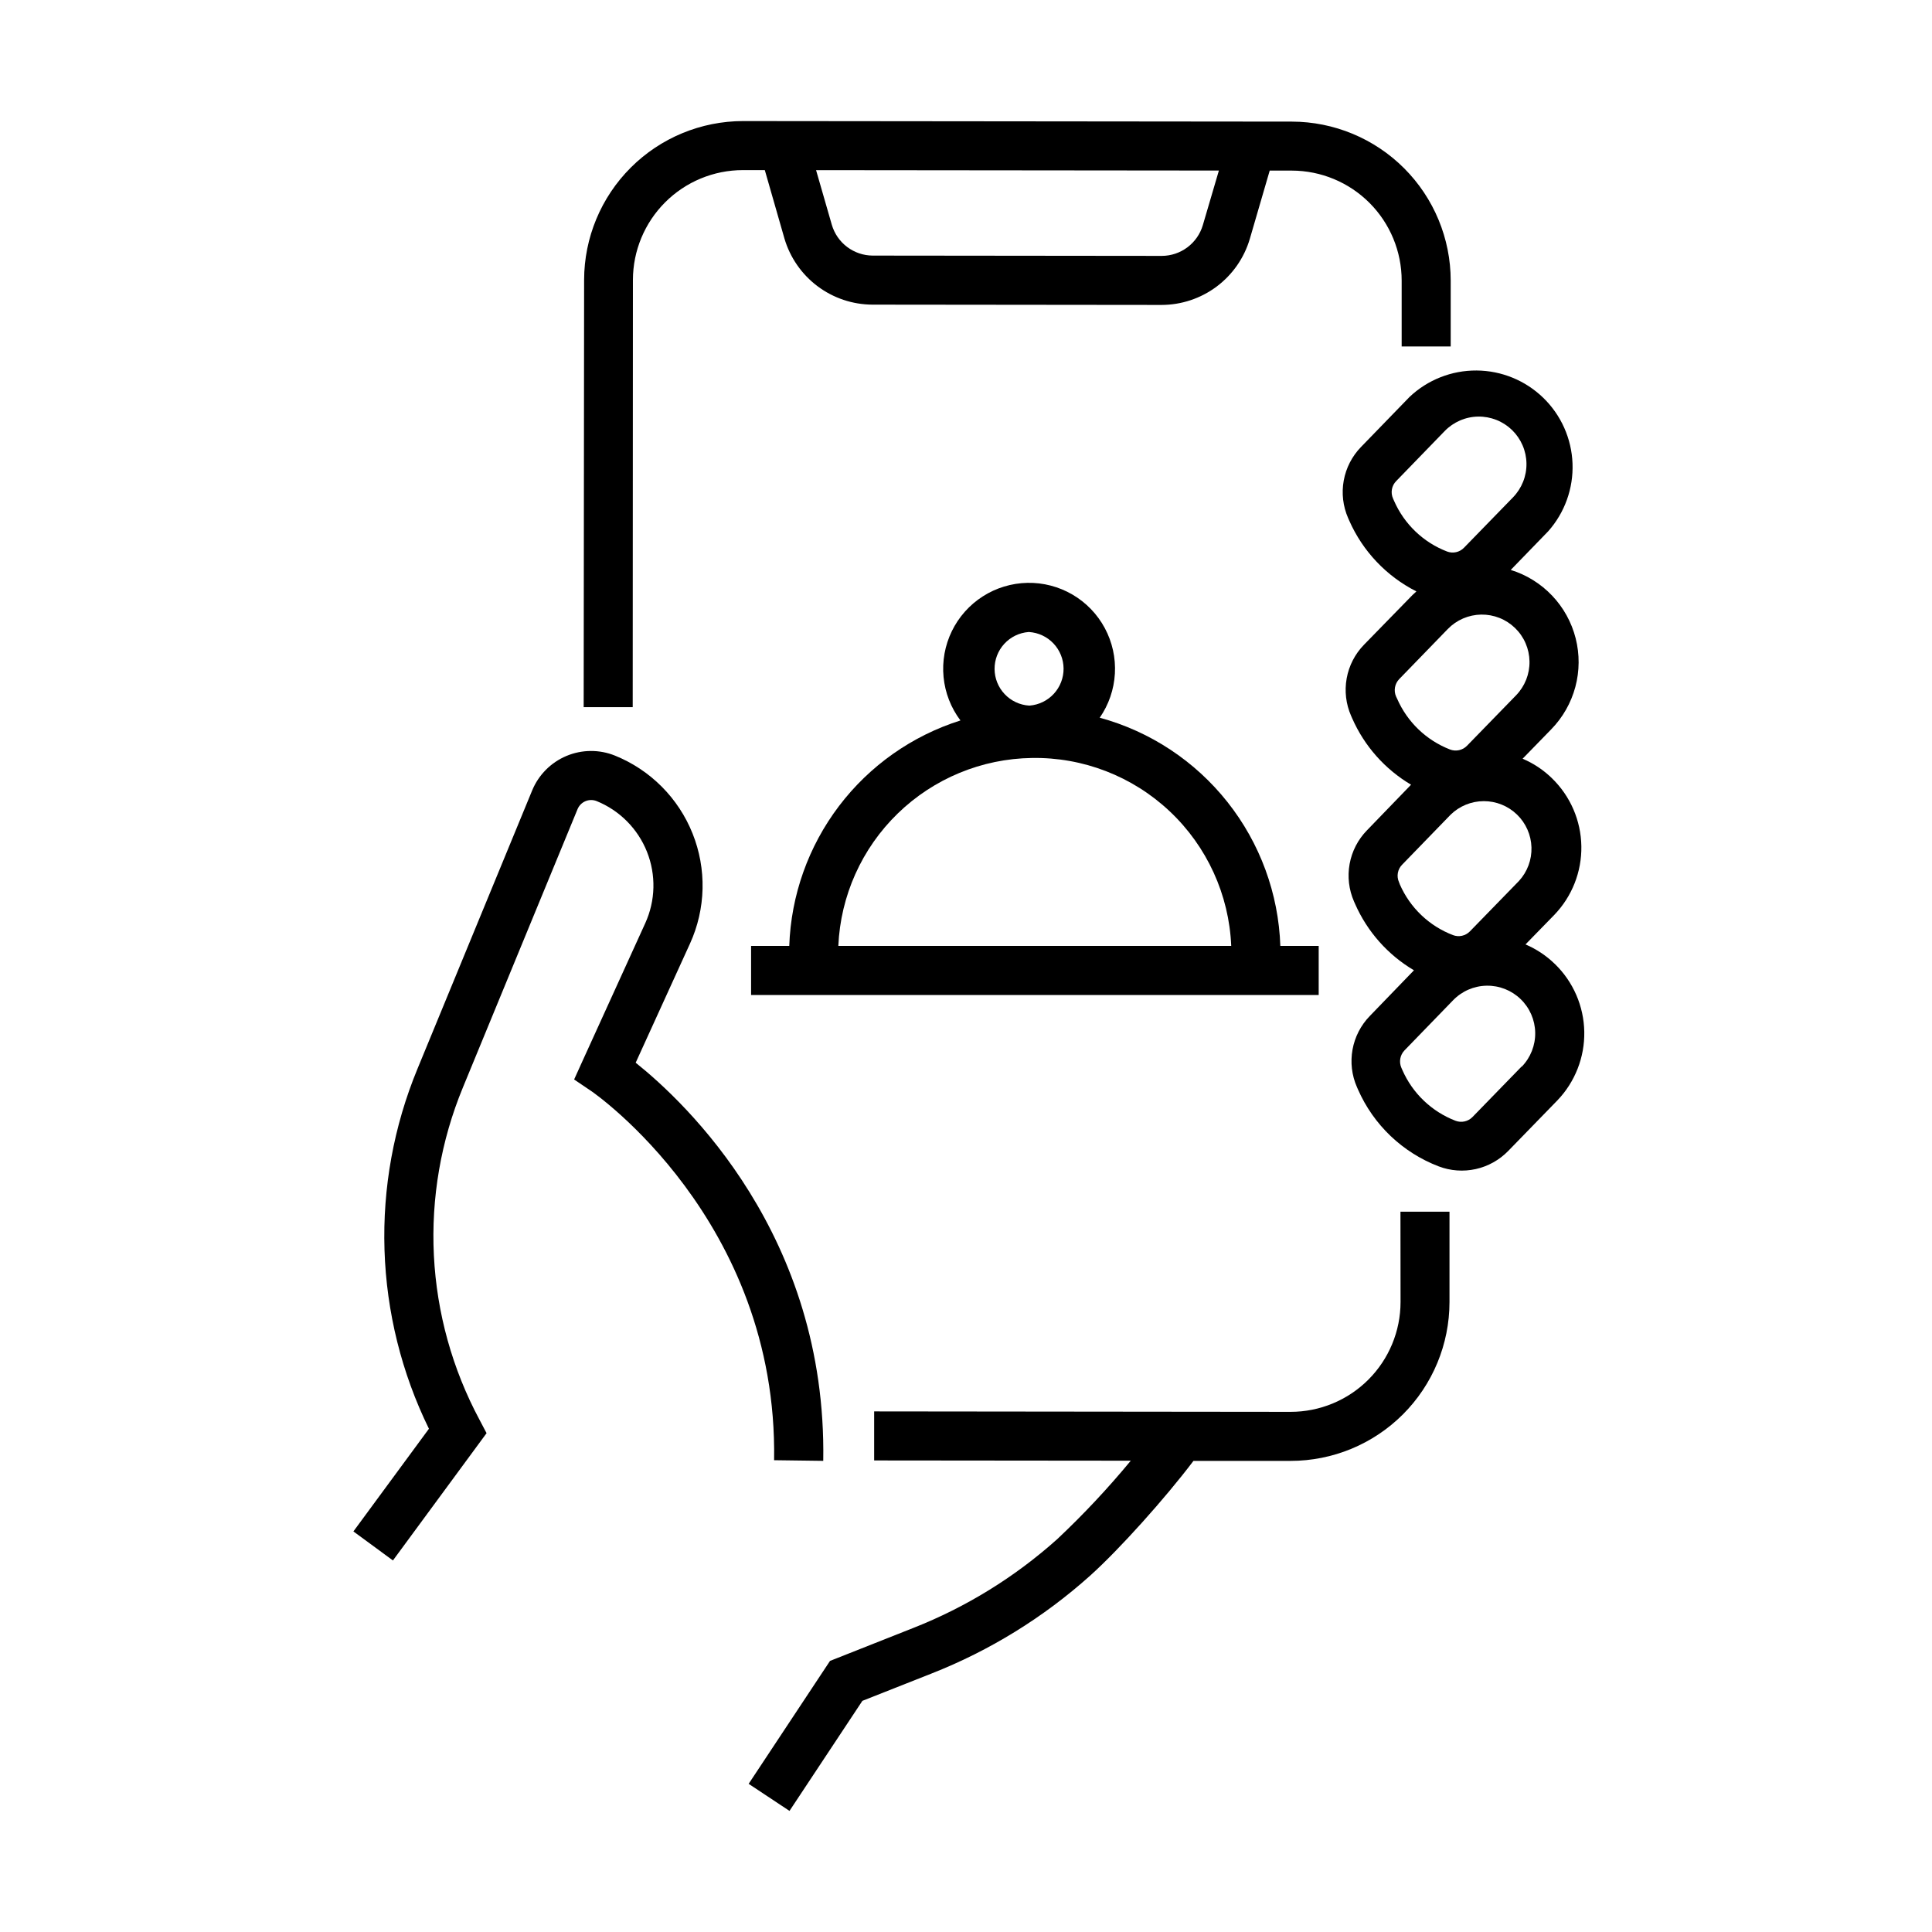 <?xml version="1.0" encoding="UTF-8"?>
<!-- Uploaded to: SVG Find, www.svgrepo.com, Generator: SVG Find Mixer Tools -->
<svg fill="#000000" width="800px" height="800px" version="1.1" viewBox="144 144 512 512" xmlns="http://www.w3.org/2000/svg">
 <g>
  <path d="m362.17 531.14c0.988-59.727-36.488-94.953-49.707-105.51l14.402-31.586c2.074-4.559 3.203-9.492 3.32-14.5 0.117-5.008-0.781-9.988-2.641-14.641-1.855-4.652-4.637-8.879-8.172-12.43s-7.75-6.348-12.395-8.227c-4.133-1.668-8.758-1.637-12.867 0.09s-7.371 5.008-9.074 9.125l-30.391 73.766c-6.289 15.211-9.27 31.582-8.746 48.031 0.52 16.449 4.535 32.602 11.773 47.379l-20.016 27.207 10.477 7.691 24.812-33.73-1.871-3.559c-7.199-13.441-11.328-28.312-12.09-43.539-0.758-15.23 1.871-30.438 7.695-44.527l30.391-73.777c0.398-0.941 1.148-1.691 2.094-2.086 0.941-0.391 2-0.398 2.949-0.02 3.016 1.223 5.75 3.047 8.043 5.356 2.293 2.309 4.098 5.059 5.301 8.082 1.203 3.023 1.781 6.258 1.703 9.512-0.078 3.25-0.816 6.453-2.164 9.418l-16.574 36.395-2.273 5.016 4.562 3.082c0.492 0.324 49.473 34.133 48.434 97.812z"/>
  <path d="m515.16 489.05c-0.004 7.723-3.078 15.125-8.539 20.582-5.461 5.457-12.867 8.523-20.59 8.523l-110.37-0.117v12.996l68.008 0.066c-6.059 7.336-12.57 14.281-19.5 20.797-11.207 10.039-24.109 18-38.109 23.516l-22.098 8.746-21.562 32.574 10.824 7.176 19.316-29.168 18.328-7.242c15.434-6.07 29.66-14.848 42.012-25.918 7.797-7.004 19.938-20.562 27.398-30.43h25.727c11.164 0.004 21.879-4.426 29.777-12.32 7.898-7.891 12.34-18.598 12.348-29.766v-23.945h-12.996z"/>
  <path d="m311.73 218.17c0.016-7.715 3.09-15.109 8.547-20.562s12.855-8.52 20.57-8.527h5.836l5.199 18.121c1.484 5.043 4.555 9.477 8.758 12.637s9.316 4.875 14.574 4.894l76.602 0.078c5.262-0.008 10.383-1.711 14.602-4.863 4.215-3.156 7.301-7.582 8.793-12.633l5.277-18.105h5.863c7.723 0.016 15.125 3.094 20.582 8.559 5.457 5.465 8.523 12.875 8.523 20.598v17.457h12.996v-17.457c-0.008-11.168-4.449-21.875-12.34-29.773-7.891-7.898-18.594-12.348-29.762-12.367l-145.44-0.145c-11.16 0.016-21.855 4.449-29.75 12.336s-12.34 18.582-12.363 29.742l-0.117 113.25h12.996zm151.03-14.492c-0.695 2.344-2.129 4.402-4.086 5.867-1.957 1.465-4.336 2.262-6.781 2.269l-76.602-0.078c-2.445-0.008-4.824-0.809-6.781-2.281-1.957-1.469-3.383-3.535-4.07-5.883l-4.172-14.48 106.75 0.105z"/>
  <path d="m556.07 399.48c-2.254-2.199-4.898-3.961-7.797-5.199l7.602-7.797c4.719-4.883 7.309-11.438 7.199-18.227-0.105-6.789-2.902-13.258-7.769-17.988-2.25-2.207-4.894-3.973-7.801-5.199l7.594-7.801c3.051-3.129 5.25-6.992 6.383-11.215 1.133-4.227 1.16-8.668 0.082-12.91-1.078-4.238-3.223-8.129-6.238-11.297-3.012-3.172-6.785-5.516-10.965-6.809l9.93-10.242c4.383-4.934 6.691-11.367 6.445-17.961-0.246-6.59-3.027-12.836-7.766-17.426-4.738-4.594-11.062-7.18-17.66-7.223-6.598-0.043-12.957 2.461-17.75 6.992l-12.871 13.273c-2.379 2.445-3.973 5.543-4.582 8.902-0.609 3.356-0.203 6.82 1.164 9.945l0.285 0.648c3.582 8.137 9.879 14.773 17.809 18.785-0.336 0.297-0.676 0.598-1 0.922l-12.895 13.219c-2.379 2.445-3.977 5.547-4.582 8.902-0.605 3.359-0.199 6.82 1.176 9.945l0.285 0.648c3.234 7.352 8.688 13.5 15.598 17.59l-11.695 12.102c-2.379 2.445-3.977 5.543-4.586 8.902-0.609 3.356-0.203 6.816 1.164 9.941l0.289 0.652c3.231 7.348 8.684 13.5 15.598 17.586l-11.699 12.113c-2.379 2.445-3.977 5.547-4.582 8.906-0.605 3.356-0.199 6.82 1.176 9.941l0.285 0.652c2.039 4.633 4.973 8.816 8.637 12.309 3.664 3.488 7.984 6.219 12.707 8.031 3.144 1.203 6.566 1.453 9.852 0.727 3.281-0.73 6.281-2.406 8.621-4.82l12.996-13.363c4.695-4.887 7.262-11.434 7.144-18.211-0.121-6.773-2.918-13.227-7.781-17.949zm-42.621-122.73-0.285-0.648c-0.34-0.762-0.441-1.609-0.293-2.43 0.148-0.82 0.539-1.578 1.125-2.172l12.867-13.273c1.152-1.188 2.531-2.137 4.051-2.793 1.52-0.66 3.156-1.012 4.809-1.035 1.656-0.027 3.301 0.277 4.844 0.887 1.539 0.609 2.941 1.516 4.133 2.668 1.188 1.156 2.137 2.531 2.793 4.051 0.66 1.52 1.012 3.156 1.035 4.812 0.027 1.656-0.273 3.301-0.887 4.84-0.609 1.539-1.516 2.945-2.668 4.133l-13 13.363c-0.57 0.59-1.297 1-2.098 1.176-0.801 0.18-1.637 0.117-2.398-0.176-3.109-1.195-5.949-2.996-8.355-5.297s-4.336-5.055-5.672-8.105zm0.52 51.824c-0.332-0.762-0.43-1.605-0.281-2.426 0.148-0.82 0.535-1.574 1.113-2.176l12.871-13.27c1.152-1.188 2.527-2.141 4.047-2.797 1.52-0.656 3.156-1.008 4.812-1.035 1.656-0.023 3.301 0.277 4.84 0.887 1.539 0.609 2.945 1.52 4.133 2.672s2.141 2.527 2.797 4.051c0.656 1.52 1.008 3.152 1.031 4.809 0.027 1.656-0.273 3.301-0.883 4.84-0.613 1.539-1.52 2.945-2.672 4.133l-13 13.363c-0.57 0.59-1.305 0.996-2.106 1.176-0.801 0.176-1.637 0.117-2.402-0.176-3.109-1.207-5.945-3.016-8.352-5.324-2.406-2.309-4.328-5.07-5.664-8.129zm0.77 49.188c-0.34-0.762-0.438-1.609-0.293-2.43 0.148-0.82 0.539-1.578 1.125-2.172l12.855-13.258c2.352-2.297 5.504-3.586 8.793-3.59 3.285-0.004 6.445 1.27 8.805 3.559 2.359 2.285 3.734 5.406 3.832 8.691 0.098 3.281-1.09 6.477-3.312 8.898l-12.996 13.352c-0.57 0.59-1.301 0.996-2.098 1.176-0.801 0.18-1.637 0.117-2.402-0.176-3.113-1.191-5.961-2.988-8.375-5.289-2.414-2.301-4.348-5.059-5.688-8.113zm32.492 48.887-12.996 13.363c-0.57 0.59-1.305 1-2.106 1.176-0.801 0.18-1.637 0.117-2.406-0.176-3.109-1.195-5.957-2.996-8.371-5.297-2.414-2.301-4.348-5.055-5.691-8.105l-0.285-0.648c-0.332-0.766-0.43-1.609-0.281-2.43 0.148-0.816 0.535-1.574 1.113-2.172l12.867-13.273c2.332-2.414 5.523-3.809 8.883-3.867 3.356-0.062 6.598 1.211 9.016 3.543s3.809 5.527 3.871 8.883c0.059 3.356-1.215 6.598-3.547 9.016z"/>
  <path d="m353.16 394.68h-10.113v13h150.42v-13h-10.164c-0.477-13.871-5.379-27.223-13.992-38.105-8.609-10.883-20.48-18.727-33.871-22.375 2.391-3.449 3.777-7.488 4.016-11.676s-0.684-8.359-2.668-12.059c-1.98-3.695-4.945-6.773-8.566-8.891-3.621-2.117-7.758-3.195-11.949-3.113-4.195 0.086-8.285 1.324-11.816 3.582-3.535 2.258-6.375 5.449-8.211 9.223-1.836 3.773-2.594 7.977-2.191 12.152 0.402 4.176 1.949 8.156 4.473 11.508-12.809 4.051-24.051 11.969-32.176 22.672-8.121 10.699-12.73 23.656-13.188 37.082zm63.406-83.188h0.156c2.465 0.16 4.773 1.246 6.469 3.043 1.695 1.797 2.648 4.168 2.668 6.637 0.016 2.469-0.902 4.856-2.57 6.676s-3.965 2.941-6.426 3.141h-0.156c-2.465-0.16-4.777-1.25-6.469-3.047-1.695-1.793-2.648-4.164-2.668-6.637-0.016-2.469 0.898-4.852 2.57-6.676 1.668-1.82 3.961-2.941 6.426-3.137zm0.871 33.379c13.566-0.238 26.688 4.84 36.562 14.148 9.875 9.305 15.719 22.102 16.289 35.66h-104.12c0.574-13.281 6.207-25.836 15.746-35.098 9.535-9.262 22.254-14.523 35.543-14.711z"/>
 </g>
</svg>